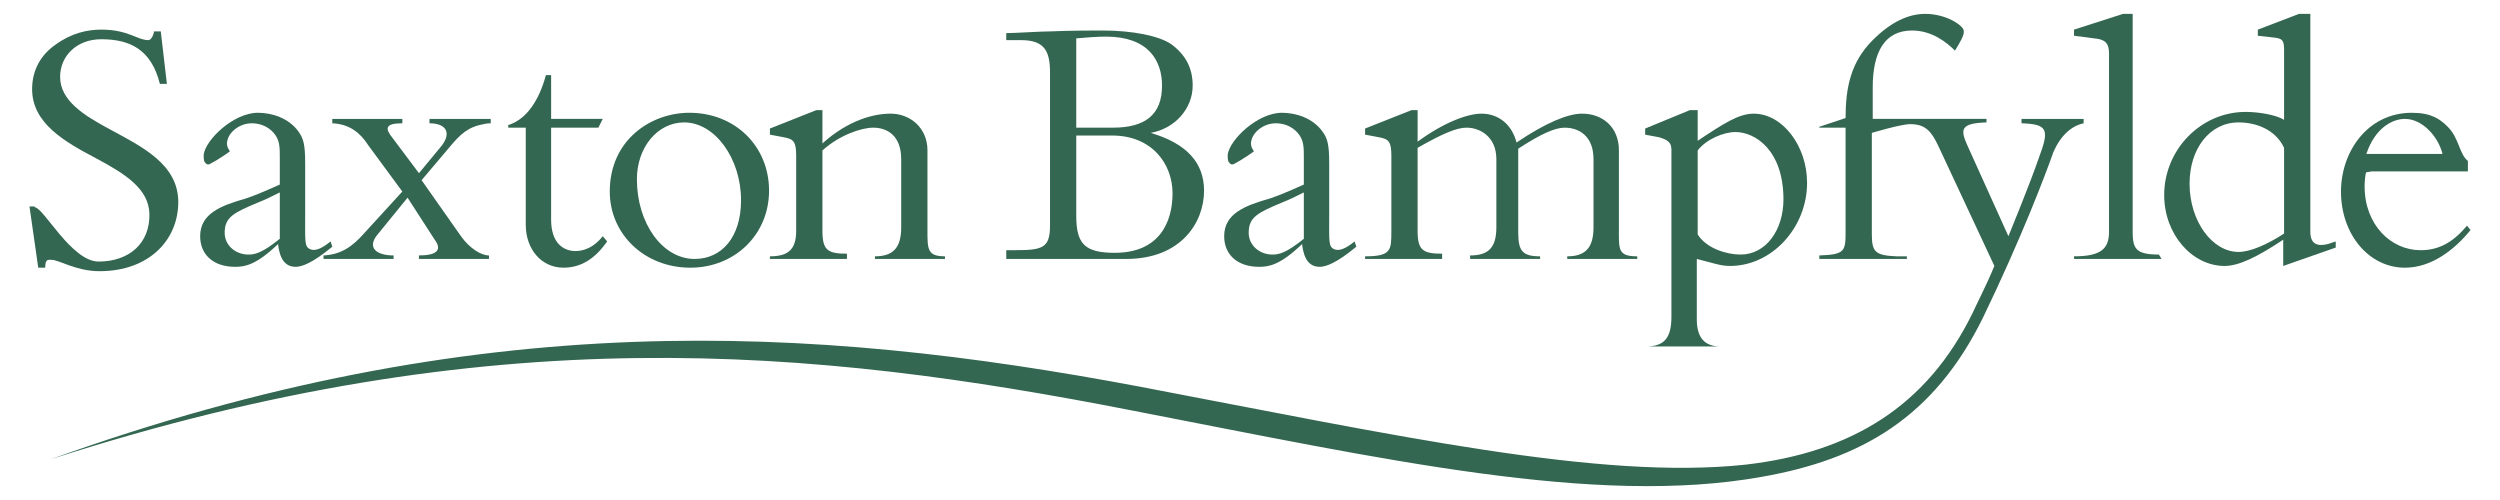 <?xml version="1.0" encoding="UTF-8"?>
<svg xmlns="http://www.w3.org/2000/svg" width="300" height="60" version="1.1" viewBox="0 0 300 60">
  <defs>
    <style>
      .cls-1 {
        fill: #336751;
      }
    </style>
  </defs>
  <!-- Generator: Adobe Illustrator 28.7.1, SVG Export Plug-In . SVG Version: 1.2.0 Build 142)  -->
  <g>
    <g id="Layer_1">
      <g>
        <path class="cls-1" d="M4.168,24.875c1.049,0,4.411,6.512,7.666,6.512,3.676,0,6.198-2.206,6.093-5.776-.106-2.942-2.837-4.726-6.407-6.617-3.781-1.996-7.666-4.201-7.666-8.298,0-2.416,1.154-4.201,2.835-5.356,1.891-1.366,3.781-1.787,5.461-1.787,3.256,0,4.307,1.262,5.672,1.262.42,0,.735-1.051.631-1.051h.84l.735,6.302h-.841c-1.049-4.201-3.676-5.357-7.036-5.357-2.942,0-4.937,1.996-4.937,4.517,0,2.837,2.838,4.62,5.987,6.302,3.886,2.1,8.192,4.2,8.192,8.717s-3.466,8.297-9.453,8.297c-2.836,0-4.832-1.364-5.776-1.364-.42,0-.736-.104-.736.945h-.84l-1.05-7.351h.631"/>
        <path class="cls-1" d="M162.551,28.972c-1.156.945-1.891,1.154-2.416.945-.736-.315-.63-.84-.63-4.306v-5.987c0-2.31-.211-3.045-.84-3.886-1.155-1.575-3.152-2.206-4.831-2.206-2.941,0-6.302,3.257-6.512,5.042,0,.315,0,.63.104.84.211.315.421.421.736.211.84-.42,2.206-1.365,2.311-1.47-.316-.42-.42-.84-.316-1.26.211-1.05,1.472-2.101,2.941-2.101,1.05,0,1.996.421,2.626,1.154.736.84.736,1.681.736,2.942v3.256c-2.101.945-3.152,1.364-4.097,1.68-2.941.84-5.462,1.787-5.462,4.518,0,2.205,1.576,3.676,4.202,3.676,1.155,0,2.52-.211,5.146-2.731.105.736.315,2.731,2.101,2.731.736,0,1.996-.42,4.411-2.416l-.21-.63ZM156.46,28.657c-2.101,1.682-2.942,1.891-3.781,1.891-1.471,0-2.836-1.049-2.836-2.625,0-1.891,1.155-2.417,3.886-3.571,1.05-.419,1.68-.735,2.731-1.26v5.565Z"/>
        <path class="cls-1" d="M39.668,28.972c-1.156.945-1.891,1.154-2.416.945-.736-.315-.631-.84-.631-4.306v-5.987c0-2.31-.209-3.045-.84-3.886-1.155-1.575-3.151-2.206-4.831-2.206-2.941,0-6.302,3.257-6.512,5.042,0,.315,0,.63.105.84.21.315.42.421.735.211.84-.42,2.206-1.365,2.311-1.47-.315-.42-.42-.84-.315-1.26.21-1.05,1.469-2.101,2.94-2.101,1.05,0,1.996.421,2.626,1.154.736.84.736,1.681.736,2.942v3.256c-2.101.945-3.151,1.364-4.096,1.68-2.941.84-5.462,1.787-5.462,4.518,0,2.205,1.576,3.676,4.201,3.676,1.155,0,2.52-.211,5.146-2.731.106.736.316,2.731,2.101,2.731.736,0,1.996-.42,4.411-2.416l-.21-.63ZM33.576,28.657c-2.101,1.682-2.942,1.891-3.781,1.891-1.471,0-2.836-1.049-2.836-2.625,0-1.891,1.155-2.417,3.886-3.571,1.049-.419,1.68-.735,2.731-1.26,0,0,0,5.565 0,5.565Z"/>
        <path class="cls-1" d="M55.316,28.342l-4.726-6.722,3.466-4.096c1.155-1.365,2.1-2.31,3.991-2.625.315-.105.84-.105.84-.105v-.526h-7.351v.526c2.101,0,2.731,1.261,1.26,2.941l-2.52,3.046-3.151-4.201c-.945-1.156-.945-1.786,1.156-1.786v-.526h-8.405v.526c2.101.105,3.362,1.154,4.307,2.625l4.096,5.566-4.517,4.937c-1.47,1.68-2.836,2.625-4.936,2.73v.421h8.401v-.421c-2.101,0-3.151-.945-1.996-2.416l3.676-4.516,3.256,5.042c.946,1.261.211,1.891-1.891,1.891v.421h8.405v-.421c-.946-0-2.31-.84-3.362-2.31"/>
        <path class="cls-1" d="M72.331,14.268l-.525,1.051h-5.672v11.028c0,2.835,1.47,3.78,2.942,3.78.945,0,2.205-.42,3.256-1.785l.525.63c-1.469,2.101-3.151,3.15-5.251,3.15-2.625,0-4.515-2.206-4.515-5.146v-11.657h-2.101v-.316c2.101-.631,3.676-2.836,4.516-5.987h.63v5.251h6.196"/>
        <path class="cls-1" d="M82.729,13.532c-4.62,0-9.557,3.257-9.557,9.453,0,5.146,4.202,9.138,9.662,9.138,5.357,0,9.453-3.992,9.453-9.243-.001-5.356-4.095-9.348-9.558-9.348M83.359,31.074c-3.885,0-6.932-4.308-6.932-9.559,0-3.886,2.521-6.826,5.672-6.826,3.676,0,6.826,4.306,6.826,9.347.001,4.412-2.31,7.038-5.566,7.038"/>
        <path class="cls-1" d="M138.079,15.948c2.941-.525,5.042-2.941,5.042-5.671,0-2.101-.84-3.676-2.52-4.936-1.471-1.051-4.727-1.681-8.298-1.681-.735,0-3.991,0-6.197.105-1.261,0-4.307.21-5.356.21v.841h1.786c2.835,0,3.466,1.364,3.466,3.885v18.38c0,2.731-.945,2.942-4.306,2.942h-.945v1.051h14.389c6.617,0,9.347-4.413,9.347-8.194-.001-3.361-2.101-5.67-6.407-6.932M129.151,4.605c1.051-.105,2.625-.211,3.571-.211,5.042,0,6.722,2.837,6.722,5.882,0,3.466-1.996,5.042-5.882,5.042h-4.412V4.605ZM133.772,30.338c-3.569,0-4.62-1.051-4.62-4.412v-9.663h4.307c4.831,0,7.247,3.466,7.247,6.933-.001,3.465-1.577,7.142-6.934,7.142"/>
        <path class="cls-1" d="M194.269,27.922v-9.873c0-2.835-1.996-4.411-4.411-4.411-1.681,0-4.306,1.05-7.877,3.465-.526-2.1-2.101-3.465-4.202-3.465-1.679,0-4.516,1.05-7.666,3.36v-3.78h-.736l-5.567,2.205v.735l1.68.315c1.157.211,1.472.525,1.472,2.206v9.034c0,2.311,0,3.045-3.152,3.045v.316h9.243v-.631c-2.312,0-2.941-.42-2.941-2.731v-9.977c3.15-1.787,4.726-2.415,5.88-2.415,1.576,0,3.571,1.05,3.571,3.78v8.192c0,2.521-1.05,3.362-3.151,3.362v.421h8.401v-.316c-2.099,0-2.626-.63-2.626-2.835v-10.083c2.732-1.785,4.413-2.52,5.567-2.52,1.787,0,3.466,1.05,3.466,3.78v8.192c0,2.521-1.05,3.466-3.151,3.466v.316h8.402v-.316c-2.205-.001-2.205-.735-2.205-2.836"/>
        <path class="cls-1" d="M111.296,27.922v-9.873c0-2.73-2.1-4.411-4.412-4.411-1.995,0-5.041.734-8.192,3.571v-3.991h-.736l-5.566,2.205v.735l1.682.315c1.155.211,1.468.525,1.468,2.206v9.034c0,2.311-1.049,3.045-3.15,3.045v.316h9.243v-.631c-2.31,0-2.941-.42-2.941-2.731v-9.662c2.101-1.891,4.726-2.73,6.092-2.73,1.786,0,3.361,1.05,3.361,3.78v8.192c0,2.521-1.05,3.466-3.151,3.466v.316h8.402v-.316c-2.101,0-2.101-.84-2.101-3.045"/>
        <path class="cls-1" d="M210.444,13.639c-1.786,0-3.571,1.155-6.722,3.256v-3.676h-.946l-5.356,2.205v.735l1.68.315c1.049.315,1.47.63,1.47,1.472v20.059c0,2.522-.839,3.571-3.046,3.571h8.928c-1.89,0-2.836-1.049-2.836-3.257v.105-7.35c2.101.524,2.836.839,3.992.839,5.042,0,9.242-4.622,9.242-9.977-0-4.413-2.941-8.297-6.406-8.297M208.868,30.547c-1.681,0-4.096-.735-5.146-2.416v-10.081c1.049-1.365,3.15-2.206,4.516-2.206,2.415,0,5.776,2.206,5.776,8.087-.001,3.676-2.101,6.616-5.146,6.616"/>
        <path class="cls-1" d="M242.582,14.268v.526c3.152.105,3.362.735,2.101,4.095-1.154,3.361-3.676,9.453-3.676,9.453l-4.936-10.923c-.84-1.891-.84-2.625,2.31-2.73v-.421h-13.654v-3.781c0-4.306,1.47-6.826,4.725-6.826,2.416,0,4.202,1.469,5.146,2.416.631-1.05,1.156-1.891,1.051-2.416-.107-.631-2.101-1.996-4.622-1.996-1.996,0-4.095.945-6.301,3.152-2.625,2.625-3.256,5.671-3.256,9.347l-3.151,1.051v.105h3.151v12.288c0,2.52,0,2.94-3.151,3.045v.421h10.504v-.316h-1.262c-2.52-.105-2.941-.526-2.941-2.626v-12.184s3.466-1.049,4.621-1.049c1.786,0,2.521.84,3.362,2.625l6.722,14.389c-.945,2.311-2.206,4.726-2.626,5.672-5.461,11.133-14.494,16.7-27.202,18.169-17.435,1.891-41.801-3.466-72.679-9.346-39.595-7.458-79.401-9.769-130.761,8.716,53.04-17.119,91.585-13.337,129.71-5.881,30.355,5.881,55.667,11.555,75.621,7.982,11.974-2.101,20.691-7.141,26.572-19.113,4.621-9.559,7.562-17.331,8.402-19.746,1.049-2.52,2.625-3.362,3.676-3.571v-.526h-7.457"/>
        <path class="cls-1" d="M259.386,31.074h-10.503v-.316c3.151,0,4.2-.84,4.2-2.941V6.391c0-1.261-.525-1.681-1.786-1.786l-2.415-.315v-.735l5.881-1.891h1.157v26.048c0,2.101.314,2.835,3.15,2.835l.316.526"/>
        <path class="cls-1" d="M279.341,29.287c-1.26.315-2.1,0-2.1-1.47V1.665h-1.364l-4.938,1.891v.735l1.891.211c1.26.105,1.26.526,1.26,1.785v8.087c-1.049-.629-3.151-.944-4.62-.944-5.356,0-9.767,4.518-9.767,9.978,0,4.725,3.361,8.507,7.247,8.507,1.681,0,3.886-1.05,7.037-3.151v3.151l6.302-2.206v-.735l-.947.313ZM274.09,28.027c-2.1,1.364-4.095,2.205-5.461,2.205-3.151,0-5.881-3.675-5.881-8.192,0-4.201,2.415-7.351,5.881-7.351,2.101,0,4.411.84,5.461,3.045v10.293Z"/>
        <path class="cls-1" d="M296.043,27.082c-1.682,1.995-3.362,2.942-5.569,2.942-3.569,0-6.721-3.047-6.721-7.668,0-.63.104-1.681.21-1.681l.63-.105h11.554v-1.26c-1.051-.84-1.051-2.731-2.416-4.095-.945-.946-1.995-1.682-4.307-1.682-5.356,0-8.507,4.727-8.507,9.453,0,5.146,3.362,9.138,7.668,9.138,3.256,0,5.986-2.206,7.877-4.516l-.419-.525ZM288.585,14.268c2.1,0,3.991,2.101,4.516,4.202h-9.137c1.05-3.151,3.151-4.202,4.621-4.202"/>
      </g>
    </g>
  </g>
</svg>